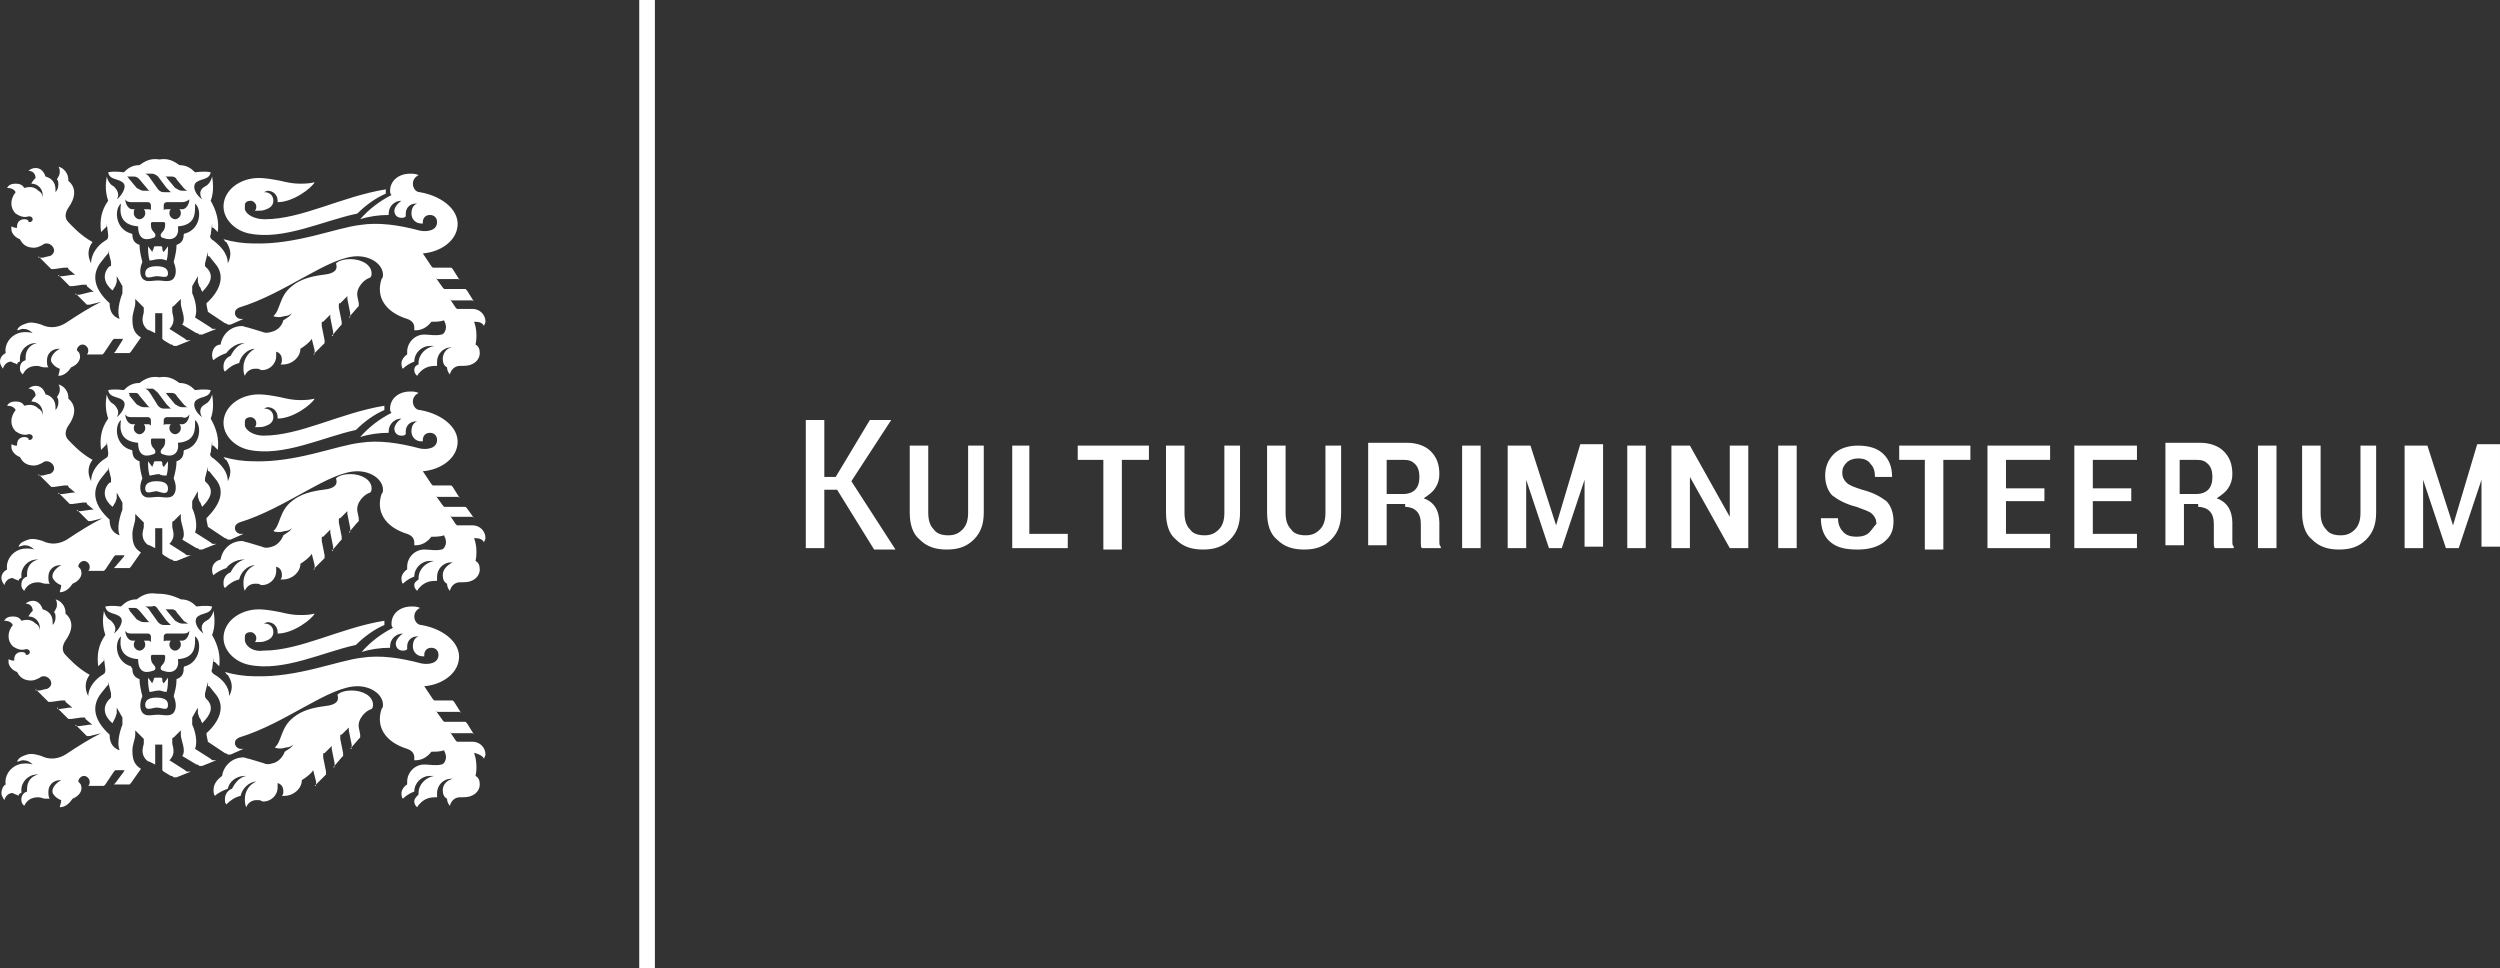 <svg id="Layer_1" xmlns="http://www.w3.org/2000/svg" viewBox="0 0 175.6 68"><rect x="0" y="0" width="175.6" height="68" fill="#333333" stroke="none"/><style>.st0{fill:#fff}</style><path class="st0" d="M15 55.5c0 .1 0 .3.1.4.2-.2.6-.4.9-.5.1-.5.6-.9 1.2-.9h.1c-.5.1-.8.5-1 .9-.3.1-.5.4-.5.7 0 .2 0 .3.1.4.3-.3.6-.5 1-.6.1-.5.6-1 1.1-1-.5.2-.8.7-.8 1.2 0 .2 0 .4.1.6.1-.3.4-.5.7-.5h.2c.1 0 .2.1.3.1.5 0 1-.4 1-1V55c.3.1.4.3.4.6 0 .1 0 .2-.1.3h.2c.6 0 1.2-.5 1.2-1.1.3-.2.6-.4.8-.7l.2.8v.2c0 .1 0 .1-.1.1l.7-.7.1-.1v-.2l-.2-1V53c0-.1 0-.1.1-.1l.6-.6-.1.1v.2l.2 1v.2c0 .1 0 .1-.1.1l.6-.7.1-.1v-.2l-.2-1v-.2c0-.1 0-.1.1-.1l.6-.6-.1.1v.2l.2 1v.2c0 .1 0 .1-.1.1l.6-.7.1-.1v-.2l-.1-.5c-.1-.6.5-1.2.9-1.3.1-.1.1-.2.1-.3 0-.6-.7-1-1.5-1-.4 0-.8.1-1 .3.1.3.1.7-.9.8-.8.1-1.6.3-2.2.8-.9.7-.8 1.7-1.3 2.1.2.1.5.1.8 0 .2 0 .4-.1.5-.2-.1.2-.3.3-.6.5-.1.3-.4.7-.8.8-.3.1-.5.1-.7 0l-1-.3c-.1 0-.3-.1-.4-.1-.8 0-1.4.6-1.5 1.3-.4.3-.6.6-.6 1M25.1 15c.6-.6 1.3-1.1 2-1.4v-.3c-3.1.5-5.9 2.1-8.5 2.1-.7 0-1.3-.3-1.4-.7v-.3c0-.2.2-.3.4-.3s.4.2.4.4c0 .1 0 .2-.1.3h.2c.2 0 .4 0 .6-.1.3-.1.5-.3.5-.6 0-.4-.3-.6-.6-.6h-.1c.1 0 .2-.1.3-.1.4 0 .7.3.7.7v.1c1.1 0 2.4-1 2.6-1.4-.4.1-.7.1-1.1.1-.4 0-.9-.1-1.3-.2-.5-.1-1.1-.2-1.5-.2-1.4 0-2.5.9-2.5 2 0 .9.8 1.7 1.8 1.9 2.4.5 5.2-.9 7.6-1.4m-13.4 3.3c.1-.3.1-.7.1-1l-.3.4c-.1-.1-.1-.2-.1-.3 0-.1-.1-.1-.1-.1h-.4s-.1 0-.1.1-.1.2-.1.3l-.3-.4c0 .3 0 .6.1 1 .2 0 .4-.1.7-.1.1 0 .3 0 .5.1m.1.9c0-.4-.4-.5-.8-.5s-.8.1-.8.5c0 .5.5.2.8.2.4 0 .8.2.8-.2m1.2-2.8c-.1 0-.1.1-.1.1 0 .4-.2.6-.5.7 0 .4-.1.8-.2 1.2.3.7.1 1.2-.2 1.3-.3.1-.6 0-.9 0s-.7.1-.9 0c-.3-.1-.5-.6-.2-1.3-.1-.4-.2-.8-.2-1.2-.3-.1-.5-.3-.5-.7 0-.1-.1-.1-.1-.1-1.1-.3-1.2-1.7-.7-2.1-.1.6-.1 1.5 1.2 1.6 0 .7.3.9.6.9s.4-.1.5-.1c.2-.1.1-.3 0-.4-.2-.2-.2-.4-.2-.6 0 0 0-.1.1-.1h.8s.1 0 .1.1c0 .2 0 .4-.2.6-.1.1-.2.3 0 .4.1 0 .2.1.5.1s.7-.2.6-.9c1.3-.1 1.2-1 1.2-1.6.5.4.4 1.8-.7 2.1m.3-2.4c0 .3-.2.7-.5.7h-.2c.1.1.1.2.1.3 0 .2-.2.4-.4.4s-.4-.2-.4-.4c0-.1 0-.2.1-.3h-.3c-.1 0-.2 0-.2.1v-.4c0-.1.1-.2.2-.2h1.1c.2 0 .4-.1.5-.2m-.1-.6h-.4c-.2 0-.3-.1-.5-.2l-.5-.6c-.1-.1-.1-.2-.2-.2h.5c.1 0 .3.1.3.2l.5.6c.1.1.2.2.3.2m-2.1-1l.6.8.3.3h-.5c-.2 0-.3-.1-.4-.2l-.5-.7c-.2-.3-.2-.3-.4-.4h.5c.1 0 .3.1.4.2m-1.3.2l.5.6c.1.1.1.2.3.2h-.5c-.2 0-.3-.1-.5-.2l-.5-.6c-.1-.1-.1-.2-.2-.2h.5c.2 0 .3.1.4.2m-.3 2.1h-.2c-.3 0-.5-.4-.5-.7.1.2.3.2.5.2h1.1c.1 0 .2.1.2.2v.4c0-.1-.1-.1-.2-.1h-.3c.1.1.1.2.1.3 0 .2-.2.4-.4.4s-.4-.2-.4-.4 0-.3.1-.3m-1.4 5.4l.1-.3v-.2-.2l.4.7v.5c-.2.5-.4 1.3-.2 1.8-.6-.2-.7-.7-.7-1.1-1.1-1-1.3-2-.6-2.9l.4-.5.1-.1v-.2l.2.8v.2c0 .1 0 .1-.1.1l-.1.1c-.4.5-.3 1.1.3 1.6.1-.1.1-.2.2-.3M34 22.9c0-.1.1-.2.1-.3 0-.5-.4-.9-.9-.9h-1.1l-.1-.1-.4-.6.1.1h1.5l.1.1-.5-.8-.1-.1h-1.5l-.1-.1-.5-.7.1.1h1.5l.1.1-.5-.8-.1-.1h-1.3l-.1-.1-.6-.9c1.2-.1 2.2-.8 2.4-1.7.3-1.2-.9-2.3-2.6-2.6-.3 0-.5-.3-.5-.6s.2-.5.4-.6c-.2-.1-.4-.1-.6-.1-.8 0-1.4.5-1.4 1.2 0 .1 0 .2.1.3-.8.4-1.6 1-2.2 1.7.6-.2 1.3-.3 2-.3V15c0-.5.4-.9.9-.9-.3.2-.5.5-.5.7 0 .3.2.5.5.5.1 0 .2 0 .3-.1V15c0-.4.3-.7.7-.7h.1c-.3.1-.4.4-.4.7 0 .4.3.7.7.7h.1v-.1c0-.3.2-.5.5-.5s.5.2.5.5c0 .6-.7.7-1.2.6-1.5-.4-2.9-.6-4.2-.4-1.7.2-4.5 1.4-7.5 1.3-.7 0-1.4-.1-2.1-.3.1.1.1.2.2.2.3.5.4.9.1 1.5 0-.7-.5-1.2-1-1.6-.2-.1-.3-.3-.2-.4l.1-.8v.2c0 .1 0 .1.1.1l.3.3c.1-.8-.1-1.5-.5-2.2.2-.5.2-1.1.1-1.7-.1.4-.3.6-.5.7-.4.2-.4.6-.2.9-.3-.2-.7-.7-.5-1.1.3-.4 1-.2 1.1-.8-.5-.1-1 0-1.1 0-.3-.3-.6-.5-1.1-.5-.4-.3-.8-.5-1.4-.4-.6-.1-1 .1-1.4.4-.5 0-.8.2-1.1.5-.1 0-.6-.1-1.1 0 .1.6.8.4 1.1.8.2.3-.2.9-.5 1.1.2-.3.1-.6-.2-.9-.2-.1-.4-.3-.5-.7-.1.6-.1 1.1.1 1.7-.5.7-.6 1.4-.5 2.2l.3-.3.1-.1v-.2l.1.8c0 .2 0 .3-.2.4-.5.3-1 .9-1 1.6-.3-.6-.2-1.1.1-1.5-.9-.5-1.5-1.2-1.7-1.4-.3-.3-.2-.7 0-1 .5-.7.6-1.4 0-1.9v-.1c0-.4-.3-.8-.7-.9.1.1.1.3.1.4 0 .2-.1.3-.2.5.1.1.1.2.1.4s-.1.4-.2.5v-.2c0-.5-.3-.8-.7-.9-.1-.3-.3-.6-.7-.6-.2 0-.4.1-.5.2.3 0 .5.2.5.5-.1.1-.2.2-.3.4.5 0 .8.4.8.8v.2c0-.2-.1-.4-.3-.5-.3-.3-.6-.3-1-.2-.1-.2-.3-.3-.6-.3s-.5.1-.6.3c.3 0 .5.1.6.3-.4.5-.4 1.1 0 1.5.3.2.6.3.9.2h.1c.1 0 .2.1.2.2s-.1.2-.2.2-.1 0-.1-.1c-.1-.1-.2-.1-.3-.1-.3 0-.5.2-.5.5v.1h-.1c-.1 0-.3-.1-.3-.1v.2c0 .3.3.6.6.7.2.4.5.6 1 .6.2 0 .4-.1.6-.2.1-.1.2-.1.3-.1.2 0 .5.2.5.5 0 .2-.2.4-.4.4l-.4.1h-.2c-.1 0-.1 0-.1-.1l.8.8.1.1h.2l.7-.1h.2c.1 0 .1 0 .1.1l.6.5-.1-.1h-.2l-.7.1h-.2c-.1 0-.1 0-.1-.1l.7.7.1.1h.2l.7-.1H6c.1 0 .1 0 .1.1l.6.5-.1-.1h-.2l-.8.2h-.2c-.1 0-.1 0-.1-.1l.7.7.1.1h.2l.8-.2c-.8.4-1.6.9-2.5 1.5-.5.3-1.1.4-1.7.1-.3-.1-.7-.2-1-.1-.3.1-.6.2-.7.5.1 0 .3-.1.4-.1.3 0 .5.1.7.3-.3-.1-.7-.1-1 0-.6.2-1 .8-.9 1.4-.2.1-.4.3-.4.6 0 .2.1.3.2.5.1-.3.3-.5.6-.5.1.1.3.1.4.2 0-.1.1-.2.2-.2v-.2c0-.6.5-1.1 1.1-1.1h.1c-.5.1-.8.5-.8 1v.2c-.3.1-.4.3-.4.6 0 .2.1.3.2.4.2-.4.5-.6 1-.6.2 0 .3.1.5.1h.3c-.1-.1-.1-.3-.1-.5 0-.5.4-.8.8-.8h.1c-.4.2-.7.6-.6.9.1.2.3.4.6.5 0 .2-.1.4-.1.5.4 0 .7-.3.9-.6.5-.2.7-.6.6-.9 0-.1-.1-.2-.2-.3 0-.2.2-.4.4-.4s.4.2.4.4c0 .1 0 .2-.1.3h1.1l.1-.1.6-.9.1-.1H8.8h-.1s-.1 0-.1.1l-.5.8-.1.1h-.2 1.3l.1-.1.7-1c-.5-.3-.6-.7-.6-1.3 0-.4.2-.8.2-1.1v-.1-.2s0-.1-.1-.1l.6.6.1.1V21.9c0 .2-.3.7.2 1.2 0 0 .1.1.2.1l.4.2V22h.5v1.8l.1.1.5.3c.1 0 .1 0 .2.1h.2l1-.4h-.2c-.1 0-.1 0-.2-.1l-1.1-.7c.5-.5.2-1 .2-1.2v-.1-.2c0-.1.1-.1.1-.1l.6-.6-.1.1V21.3c0 .4.4 1.1.1 1.5l1 .6c.1 0 .1 0 .2.1h.2l1-.4H15c-.1 0-.1 0-.2-.1l-1.1-.7c.2-.5 0-1.3-.2-1.7v-.1-.2-.2l.4-.7v.4l.1.3c.1.1.1.2.2.4.6-.6.8-1.1.4-1.6l-.1-.1-.1-.1v-.2l.2-.8v.2c0 .1 0 .1.1.1l.4.5c.8.9.3 2-.6 2.8 0 .2.1.5.1.6l1.2.8s.1 0 .2.1h.2l.9-.4h-.2c-.2 0-.4-.2-.4-.4s.1-.3.3-.4c3.3-1 6.3-3.6 8.3-3.6 1 0 1.8.6 1.8 1.3 0 .1 0 .2-.1.3-.4 1.2.2 2.3 1.8 2.8.3.1.5.3.5.6v.2h.1c.4 0 .8-.2 1.1-.6.3 0 .6 0 .9-.1 0 .1.1.2.1.3.1.3-.1.7-.3.7-.4.1-.8 0-1.2 0-.7 0-1.2.6-1.2 1.2v.2c-.2.1-.4.4-.4.6 0 .1 0 .3.1.4.2-.2.5-.4.8-.5 0-.6.5-1.1 1.1-1.1h.3c-.6.1-1.1.6-1.1 1.2v.1c-.3.1-.3.3-.3.4 0 .2.1.3.2.4.1-.2.4-.5.7-.6.2-.1.5-.1.7-.1v-.3c0-.5.4-1 1-1h.1c-.4 0-.7.4-.7.8 0 .3.1.5.3.6 0 .2.1.4.2.5.1-.4.4-.6.7-.6s.6 0 .8-.1c.3-.1.6-.4.6-.8 0-.3-.1-.5-.3-.6.1-.4.1-1.1-.1-1.6h.1c.3 0 .5.1.6.3m-16.8 7v-.3c0-.2.2-.3.4-.3s.4.2.4.4c0 .1 0 .2-.1.3h.2c.2 0 .4 0 .6-.1.3-.1.5-.3.5-.6 0-.4-.3-.6-.6-.6h-.1c.1 0 .2-.1.3-.1.4 0 .7.3.7.7v.1c1.1 0 2.4-1 2.6-1.4-.4.1-.7.1-1.1.1-.4 0-.9-.1-1.3-.2-.5-.1-1.1-.2-1.5-.2-1.4 0-2.5.9-2.5 2 0 .9.8 1.7 1.8 1.9 2.4.5 5.2-.9 7.5-1.4.6-.6 1.3-1.1 2-1.4v-.3c-3.1.5-5.9 2.1-8.5 2.1-.6 0-1.2-.3-1.3-.7m-.1-5.8h.1c-.5.1-.8.5-1 .9-.3.1-.5.4-.5.7 0 .2 0 .3.1.4.3-.3.6-.5 1-.6.1-.5.6-1 1.1-1-.4.2-.8.7-.8 1.3 0 .2 0 .4.1.6.1-.3.4-.5.7-.5h.2c.1 0 .2.1.3.1.5 0 1-.4 1-1v-.3c.3.1.4.3.4.6 0 .1 0 .2-.1.3h.2c.6 0 1.2-.5 1.2-1.1.3-.2.6-.4.8-.7l.2.8v.2c0 .1 0 .1-.1.1l.7-.7.1-.1v-.2l-.2-1v-.2c0-.1 0-.1.1-.1l.6-.6-.1.1v.2l.2 1v.2c0 .1 0 .1-.1.1l.6-.7.1-.1v-.2l-.2-1v-.2c0-.1 0-.1.1-.1l.6-.6-.1.1v.2l.2 1v.2c0 .1 0 .1-.1.1l.6-.7.1-.1v-.2l-.1-.5c-.1-.6.5-1.2.9-1.3.1-.1.1-.2.1-.3 0-.6-.7-1-1.5-1-.4 0-.8.1-1 .3.1.3.1.7-.9.8-.8.1-1.6.3-2.2.8-.9.7-.8 1.7-1.3 2.1.2.1.5.1.8 0 .2 0 .4-.1.5-.2-.1.2-.3.3-.6.5-.1.4-.4.7-.8.8-.3.1-.5.1-.7 0l-1-.3c-.1 0-.3-.1-.4-.1-.8 0-1.4.6-1.5 1.3-.4 0-.6.4-.6.7 0 .1 0 .3.1.4.2-.2.6-.4.9-.5.2-.3.7-.7 1.2-.7m-5.4 9.3c.1-.3.1-.7.1-1l-.3.4c-.1-.1-.1-.2-.1-.3s-.1-.1-.1-.1h-.4s-.1 0-.1.1-.1.2-.1.3l-.3-.4c0 .3 0 .6.1 1 .2 0 .4-.1.7-.1.1.1.3.1.5.1m.1.9c0-.4-.4-.5-.8-.5s-.8.1-.8.5c0 .5.5.2.8.2.4.1.8.3.8-.2m1.2-2.7c-.1 0-.1.1-.1.1 0 .4-.2.6-.5.7 0 .4-.1.8-.2 1.2.3.7.1 1.2-.2 1.3-.3.1-.6 0-.9 0s-.7.1-.9 0c-.3-.1-.5-.6-.2-1.3-.1-.4-.2-.8-.2-1.2-.3-.1-.5-.3-.5-.7 0-.1-.1-.1-.1-.1-1.1-.3-1.2-1.7-.7-2.1-.1.6-.1 1.5 1.2 1.6 0 .7.3.9.6.9s.4-.1.5-.1c.2-.1.1-.3 0-.4-.2-.2-.2-.4-.2-.6 0 0 0-.1.1-.1h.8s.1 0 .1.1c0 .2 0 .4-.2.6-.1.1-.2.3 0 .4.1 0 .2.1.5.1s.7-.2.6-.9c1.3-.1 1.2-1 1.2-1.6.5.4.4 1.8-.7 2.1m.3-2.5c0 .3-.2.7-.5.7h-.2c.1.1.1.2.1.3 0 .2-.2.4-.4.4s-.4-.2-.4-.4c0-.1 0-.2.1-.3h-.3c-.1 0-.2 0-.2.1v-.4c0-.1.1-.2.2-.2h1.1c.2.1.4 0 .5-.2m-.1-.5h-.4c-.2 0-.3-.1-.5-.2l-.5-.6c-.1-.1-.1-.2-.2-.2h.5c.1 0 .3.1.3.2l.5.6c.1.1.2.2.3.2m-2.1-1l.6.8.3.3h-.5c-.2 0-.3-.1-.4-.2l-.5-.8c-.2-.3-.2-.3-.4-.4h.5c.1 0 .3.2.4.3m-1.3.2l.5.6c.1.1.1.2.3.2h-.5c-.2 0-.3-.1-.5-.2l-.5-.6c0-.1 0-.2-.1-.2h.5c.1 0 .2 0 .3.2m-.3 2h-.2c-.3 0-.5-.4-.5-.7.1.2.3.2.5.2h1.1c.1 0 .2.1.2.2v.4c-.1-.1-.1-.1-.2-.1h-.3c.1.1.1.2.1.3 0 .2-.2.4-.4.4s-.4-.2-.4-.4c0-.1 0-.2.1-.3m-1.4 5.5l.1-.3v-.2-.2l.4.7v.5c-.2.5-.4 1.3-.2 1.8-.6-.2-.7-.7-.7-1.1-1.1-1-1.3-2-.6-2.9l.4-.5.1-.1v-.2l.2.8v.2c0 .1 0 .1-.1.1l-.1.1c-.4.5-.3 1.1.3 1.6.1-.1.1-.2.2-.3M34 38.1c0-.1.1-.2.1-.3 0-.5-.4-.9-.9-.9h-1.1l-.1-.1-.4-.6.1.1h1.5l.1.1-.5-.7-.1-.1h-1.5l-.1-.1-.5-.7.1.1h1.5l.1.1-.5-.8-.1-.1h-1.3l-.1-.1-.6-.9c1.2-.1 2.2-.8 2.4-1.7.3-1.2-.9-2.3-2.6-2.6-.3 0-.5-.3-.5-.6s.2-.5.4-.6c-.2-.1-.4-.1-.6-.1-.8 0-1.4.5-1.4 1.2 0 .1 0 .2.1.3-.8.4-1.6 1-2.2 1.7.6-.2 1.3-.3 2-.3v-.1c0-.5.4-.9.9-.9-.3.2-.5.5-.5.7 0 .3.2.5.5.5.1 0 .2 0 .3-.1v-.2c0-.4.3-.7.7-.7h.1c-.3.1-.4.4-.4.7 0 .4.3.7.7.7h.1v-.1c0-.3.2-.5.5-.5s.5.2.5.5c0 .6-.7.7-1.2.6-1.5-.4-2.9-.6-4.2-.4-1.7.2-4.5 1.4-7.5 1.3-.7 0-1.4-.1-2.1-.3.1.1.1.2.2.2.3.5.4.9.1 1.5 0-.7-.5-1.2-1-1.6-.2-.1-.3-.3-.2-.4l.1-.8v.2c0 .1 0 .1.1.1l.3.3c.1-.8-.1-1.5-.5-2.2.2-.5.2-1.1.1-1.7-.1.4-.3.6-.5.7-.4.2-.4.6-.2.9-.3-.2-.7-.7-.5-1.1.3-.4 1-.2 1.1-.8-.5-.1-1 0-1.1 0-.3-.3-.6-.5-1.1-.5-.4-.3-.8-.5-1.4-.4-.6-.1-1 .1-1.4.4-.5 0-.8.2-1.1.5-.1 0-.6-.1-1.1 0 .1.6.8.4 1.1.8.2.3-.2.9-.5 1.1.2-.3.1-.6-.2-.9-.2-.1-.4-.3-.5-.7-.1.6-.1 1.1.1 1.7-.5.7-.6 1.4-.5 2.2l.3-.3.1-.1V31l.1.8c0 .2 0 .3-.2.4-.5.3-1 .9-1 1.6-.3-.6-.2-1.1.1-1.5-.9-.5-1.5-1.2-1.7-1.4-.3-.3-.2-.7 0-1 .5-.7.6-1.4 0-1.9v-.1c0-.4-.3-.8-.7-.9.1.1.1.3.1.4 0 .2-.1.3-.2.5.1.1.1.2.1.4s-.1.4-.2.5v-.2c0-.5-.3-.8-.7-.9-.1-.3-.3-.6-.7-.6-.2 0-.4.1-.5.2.3 0 .5.2.5.5-.1.1-.2.2-.3.4.5 0 .8.4.8.8v.2c0-.2-.1-.4-.3-.5-.3-.3-.6-.3-1-.2-.1-.2-.3-.3-.6-.3s-.5.1-.6.3c.3 0 .5.1.6.3-.4.5-.4 1.1 0 1.5.3.2.6.3.9.2h.1c.1 0 .2.1.2.2s-.1.2-.2.2-.1 0-.1-.1c-.1-.1-.2-.1-.3-.1-.3 0-.5.2-.5.5v.1h-.1c-.1 0-.3-.1-.3-.1v.2c0 .3.3.6.6.7.2.4.5.6 1 .6.2 0 .4-.1.6-.2.1-.1.2-.1.3-.1.2 0 .5.2.5.5 0 .2-.2.4-.4.4l-.4.1h-.2c-.1 0-.1 0-.1-.1l.8.8.1.1h.2l.7-.1h.2c.1 0 .1 0 .1.1l.6.5-.1-.1h-.2l-.7.1h-.2c-.1 0-.1 0-.1-.1l.7.7.1.1h.2l.7-.1H6c.1 0 .1 0 .1.1l.6.5-.1-.1h-.2l-.7.1h-.2c-.1 0-.1 0-.1-.1l.7.7.1.1h.2l.8-.2c-.8.4-1.6.9-2.5 1.5-.5.3-1.1.4-1.7.1-.3-.1-.7-.2-1-.1-.3.1-.6.2-.7.5.1 0 .3-.1.4-.1.3 0 .5.1.7.3-.3-.1-.7-.1-1 0-.6.2-1 .8-.9 1.4-.2.1-.4.3-.4.6 0 .2.1.3.2.5.1-.3.3-.5.6-.5.1.1.3.1.4.2 0-.1.1-.2.2-.2v-.2c0-.6.5-1.1 1.1-1.1h.1c-.5.1-.8.5-.8 1v.2c-.3.1-.4.3-.4.6 0 .2.1.3.2.4.2-.4.5-.6 1-.6.2 0 .3.1.5.1h.3c-.1-.1-.1-.3-.1-.5 0-.5.4-.8.8-.8h.1c-.4.2-.7.6-.6.9.1.2.3.4.6.5 0 .2-.1.4-.1.5.4 0 .7-.3.9-.6.5-.2.7-.6.6-.9 0-.1-.1-.2-.2-.3 0-.2.2-.4.4-.4s.4.2.4.4c0 .1 0 .2-.1.3h1.1l.1-.1.6-.9.1-.1H8.9h-.1s-.1 0-.1.1l-.6.7-.1.1h-.2 1.3l.1-.1.7-1c-.5-.3-.6-.7-.6-1.3 0-.4.2-.8.2-1.1v-.1-.2s0-.1-.1-.1l.6.6.1.1V37c0 .2-.3.7.2 1.2 0 0 .1.1.2.1l.4.2v-1.4h.5v1.8l.1.1.5.3c.1 0 .1 0 .2.1h.2l1-.4h-.2c-.1 0-.1 0-.2-.1l-1.1-.7c.5-.5.2-1 .2-1.2v-.1-.2c0-.1.1-.1.1-.1l.6-.6-.1.1V36.4c0 .4.4 1.1.1 1.5l1 .6c.1 0 .1 0 .2.1h.2l1-.4H15c-.1 0-.1 0-.2-.1l-1.1-.7c.2-.5 0-1.3-.2-1.7v-.1-.2-.2l.4-.7v.4l.1.3c.1.1.1.2.2.4.6-.6.8-1.1.4-1.6l-.1-.1-.1-.1v-.2l.2-.8v.2c0 .1 0 .1.1.1l.4.5c.8.9.3 1.9-.6 2.8 0 .2.1.5.1.6l1.2.8s.1 0 .2.1h.2l.9-.4h-.2c-.2 0-.4-.2-.4-.4s.1-.3.3-.4c3.3-1 6.3-3.6 8.3-3.6 1 0 1.8.6 1.8 1.3 0 .1 0 .2-.1.3-.4 1.2.2 2.3 1.8 2.8.3.1.5.3.5.6v.2h.1c.4 0 .8-.2 1.1-.6.3 0 .6 0 .9-.1 0 .1.1.2.1.3.1.3-.1.7-.3.7-.4.1-.8 0-1.2 0-.7 0-1.2.6-1.2 1.2v.2c-.2.1-.4.4-.4.6 0 .1 0 .3.1.4.2-.2.5-.4.8-.5 0-.6.5-1.1 1.1-1.1h.3c-.6.1-1.1.6-1.1 1.2v.1c-.3.2-.3.3-.3.4 0 .2.1.3.2.4.1-.2.4-.5.7-.6.2-.1.5-.1.7-.1v-.3c0-.5.4-1 1-1h.1c-.4.2-.7.5-.7.9 0 .3.1.5.3.6 0 .2.1.4.2.5.1-.4.4-.6.7-.6s.6 0 .8-.1c.3-.1.6-.4.6-.8 0-.3-.1-.5-.3-.6.1-.4.1-1.1-.1-1.6h.1c.3 0 .5.1.6.3M17.2 45v-.3c0-.2.2-.3.4-.3s.4.2.4.4c0 .1 0 .2-.1.3h.2c.2 0 .4 0 .6-.1.3-.1.5-.3.5-.6 0-.4-.3-.6-.6-.6h-.1c.1 0 .2-.1.3-.1.4 0 .7.3.7.7v.1c1.1 0 2.4-1 2.6-1.4-.4.1-.7.1-1.1.1-.4 0-.9-.1-1.3-.2-.5-.1-1.1-.2-1.5-.2-1.4 0-2.5.9-2.5 2 0 .9.8 1.7 1.8 1.9 2.4.5 5.2-.9 7.5-1.4.6-.6 1.3-1.1 2-1.4v-.3c-3.1.5-5.9 2.1-8.5 2.1-.6.1-1.2-.2-1.3-.7m-.1-5.7h.1c-.5.1-.8.5-1 .9-.3.1-.5.4-.5.7 0 .2 0 .3.1.4.3-.3.6-.5 1-.6.1-.5.6-1 1.1-1-.5.2-.8.7-.8 1.2 0 .2 0 .4.1.6.1-.3.4-.5.7-.5h.2c.1 0 .2.1.3.1.5 0 1-.4 1-1v-.3c.3.1.4.3.4.6 0 .1 0 .2-.1.3h.2c.6 0 1.2-.5 1.2-1.1.3-.2.6-.4.8-.7l.2.8v.2c0 .1 0 .1-.1.1l.7-.7.1-.1V39l-.2-1v-.2c0-.1 0-.1.1-.1l.6-.6-.1.1v.2l.2 1v.2c0 .1 0 .1-.1.1l.6-.7.1-.1v-.2l-.2-1v-.2c0-.1 0-.1.1-.1l.6-.6-.1.1v.2l.2 1v.2c0 .1 0 .1-.1.1l.6-.7.1-.1v-.2l-.1-.5c-.1-.6.5-1.2.9-1.3.1-.1.1-.2.1-.3 0-.6-.7-1-1.5-1-.4 0-.8.1-1 .3.1.3.1.7-.9.8-.8.1-1.6.3-2.2.8-.9.7-.8 1.7-1.3 2.1.2.1.5.1.8 0 .2 0 .4-.1.5-.2-.1.2-.3.3-.6.5-.1.3-.4.7-.8.8-.3.1-.5.1-.7 0l-1-.3c-.1 0-.3-.1-.4-.1-.8 0-1.4.6-1.5 1.3-.4.1-.6.4-.6.7 0 .1 0 .3.1.4.2-.2.6-.4.9-.5.2-.3.7-.6 1.2-.6m-5.4 9.3c.1-.3.1-.7.1-1l-.3.4c-.1-.1-.1-.2-.1-.3s-.1-.1-.1-.1h-.4s-.1 0-.1.1-.1.2-.1.3l-.3-.4c0 .3 0 .6.1 1 .2 0 .4-.1.7-.1.1 0 .3.1.5.1m.1.9c0-.4-.4-.5-.8-.5s-.8.1-.8.5c0 .5.5.2.8.2.4 0 .8.3.8-.2m1.2-2.7c-.1 0-.1.1-.1.2 0 .4-.2.6-.5.7 0 .5-.1.8-.2 1.2.3.7.1 1.2-.2 1.3-.3.1-.6 0-.9 0s-.7.1-.9 0c-.3-.1-.5-.6-.2-1.3-.1-.4-.2-.8-.2-1.2-.3-.1-.5-.3-.5-.7 0-.1-.1-.1-.1-.2-1.1-.3-1.2-1.7-.7-2.1-.1.6-.1 1.5 1.2 1.6 0 .7.3.9.6.9s.4-.1.5-.1c.2-.1.1-.3 0-.4-.2-.2-.2-.4-.2-.6 0 0 0-.1.1-.1h.8s.1 0 .1.1c0 .2 0 .4-.2.6-.1.1-.2.3 0 .4.1 0 .2.1.5.1s.7-.2.6-.9c1.3-.1 1.2-1 1.2-1.6.5.3.4 1.8-.7 2.1m.3-2.5c0 .3-.2.7-.5.7h-.2c.1.1.1.2.1.3 0 .2-.2.4-.4.4s-.4-.2-.4-.4c0-.1 0-.2.1-.3h-.3c-.1 0-.2 0-.2.1v-.4c0-.1.1-.2.2-.2h1.1c.2 0 .4 0 .5-.2m-.1-.5h-.4c-.2 0-.3-.1-.5-.2l-.5-.6c-.1-.1-.1-.2-.2-.2h.5c.1 0 .3.1.3.2l.5.6c.1.1.2.1.3.2m-2.1-1l.6.8.3.3h-.5c-.2 0-.3-.1-.4-.2l-.5-.7c-.2-.3-.2-.3-.4-.4h.5c.1-.1.3 0 .4.2m-1.3.1l.5.6c.1.1.1.2.3.2h-.5c-.2 0-.3-.1-.5-.2l-.5-.6s0-.1-.1-.2h.5c.1 0 .2.1.3.2M9.5 45h-.2c-.3 0-.5-.4-.5-.7.1.2.3.2.5.2h1.1c.1 0 .2.1.2.2v.4c-.1-.1-.1-.1-.2-.1h-.3c.1.1.1.2.1.3 0 .2-.2.4-.4.4s-.4-.2-.4-.4c0-.1 0-.2.1-.3m-1.4 5.4l.1-.3v-.2-.2l.4.7v.5c-.2.5-.4 1.3-.2 1.8-.6-.2-.7-.7-.7-1.1-1.1-1-1.3-2-.6-2.9l.4-.5.1-.1v-.2l.2.8v.2c0 .1 0 .1-.1.2l-.1.1c-.4.5-.3 1.1.3 1.6l.2-.4M34 53.3c0-.1.1-.2.1-.3 0-.5-.4-.9-.9-.9h-1.1L32 52l-.4-.6.1.1h1.5l.1.1-.5-.8-.1-.1h-1.5l-.1-.1-.5-.7.1.1H32.3l.1.1-.5-.8-.1-.1h-1.3l-.1-.1-.6-.9c1.2-.1 2.2-.8 2.4-1.7.3-1.2-.9-2.3-2.6-2.6-.3 0-.5-.3-.5-.6s.2-.5.4-.6c-.2-.1-.4-.1-.6-.1-.8 0-1.4.5-1.4 1.2 0 .1 0 .2.1.3-.8.4-1.6 1-2.2 1.7.6-.2 1.3-.3 2-.3v-.1c0-.5.4-.9.9-.9-.3.2-.5.5-.5.7 0 .3.2.5.5.5.1 0 .2 0 .3-.1v-.2c0-.4.3-.7.7-.7h.1c-.3.1-.4.4-.4.7 0 .4.3.7.7.7h.1V46c0-.3.2-.5.5-.5s.5.2.5.5c0 .6-.7.7-1.2.6-1.5-.4-2.9-.6-4.2-.4-1.7.2-4.5 1.4-7.5 1.3-.7 0-1.4-.1-2.1-.3.1.1.1.2.2.2.3.5.4.9.1 1.5 0-.7-.5-1.2-1-1.5-.2-.1-.3-.3-.2-.4l.1-.8v.2c0 .1 0 .1.1.1l.3.3c.1-.8-.1-1.5-.5-2.2.2-.5.2-1.1.1-1.7-.1.4-.3.6-.5.7-.4.2-.4.6-.2.9-.3-.2-.7-.7-.5-1.1.3-.4 1-.2 1.1-.8-.5-.1-1 0-1.1 0-.3-.3-.6-.5-1.1-.5-.6-.3-1.1-.4-1.7-.4-.6-.1-1 .1-1.4.4-.5 0-.8.2-1.1.5-.1 0-.6-.1-1.1 0 .1.6.8.4 1.1.8.2.3-.2.9-.5 1.1.2-.3.1-.6-.2-.9-.2-.1-.4-.3-.5-.7-.1.6-.1 1.1.1 1.7-.5.7-.6 1.4-.5 2.2l.3-.3.1-.1v-.2l.1.8c0 .2 0 .3-.2.4-.5.3-1 .9-1 1.5-.3-.6-.2-1.1.1-1.5-.9-.5-1.5-1.2-1.7-1.4-.3-.3-.2-.7 0-1 .5-.7.6-1.4 0-1.9V43c0-.4-.3-.8-.7-.9.1.1.1.3.1.4 0 .2-.1.3-.2.5.1.1.1.2.1.4s-.1.4-.2.5v-.2c0-.5-.3-.8-.7-.9-.1-.3-.3-.6-.7-.6-.2 0-.4.1-.5.2.3 0 .5.2.5.5-.1.1-.2.2-.3.4.5 0 .8.4.8.8v.2c0-.2-.1-.4-.3-.5-.3-.3-.6-.3-1-.2-.1-.2-.3-.3-.6-.3s-.5.1-.6.3c.3 0 .5.1.6.3-.4.5-.4 1.1 0 1.5.3.2.6.3.9.2h.1c.1 0 .2.1.2.2s-.1.2-.2.2-.1 0-.1-.1c-.1-.1-.2-.1-.3-.1-.3 0-.5.2-.5.5v.1H.9c-.1 0-.3-.1-.3-.1v.2c0 .3.3.6.6.7.2.4.5.6 1 .6.2 0 .4-.1.6-.2.1-.1.2-.1.3-.1.2 0 .5.2.5.5 0 .2-.2.4-.4.4l-.4.1h-.2c-.1 0-.1 0-.1-.1l.8.8.1.1h.2l.7-.1h.2c.1 0 .1 0 .1.1l.6.5-.1-.1h-.2l-.7.1H4c.1-.1.1-.1 0-.1l.7.7.1.1H5l.7-.1h.2c.1 0 .1 0 .1.1l.6.5-.1-.1h-.2l-.7.1h-.2c-.1 0-.1 0-.1-.1l.7.7.1.1h.2l.8-.2c-.8.4-1.6.9-2.5 1.5-.5.3-1.1.4-1.7.1-.3-.1-.7-.2-1-.1s-.6.2-.7.5c.1 0 .3-.1.4-.1.3 0 .5.1.7.3-.3-.1-.7-.1-1 0-.6.2-1 .8-.9 1.4-.2.1-.3.4-.3.6s.1.3.2.5c.1-.3.3-.5.6-.5.1.1.3.1.4.2 0-.1.1-.2.2-.2v-.2c0-.6.5-1.1 1.1-1.1h.1c-.5.1-.8.5-.8 1v.2c-.3.1-.4.3-.4.6 0 .2.1.3.2.4.2-.4.5-.6 1-.6.2 0 .3.1.5.1h.3c-.1-.1-.1-.3-.1-.5 0-.5.4-.8.8-.8h.1c-.4.2-.7.6-.6.9.1.2.3.4.6.5 0 .2-.1.4-.1.5.4 0 .7-.3.9-.6.5-.2.7-.6.6-.9 0-.1-.1-.2-.2-.3 0-.2.2-.4.4-.4s.4.2.4.4c0 .1 0 .2-.1.3h1.1l.1-.1.6-.9.1-.1H8.9h-.1s-.1 0-.1.1l-.6.8-.1.1h-.2 1.3l.1-.1.7-1c-.5-.3-.6-.7-.6-1.3 0-.4.2-.8.2-1.1v-.1-.2s0-.1-.1-.1l.6.6.1.1V52.2c0 .2-.3.7.2 1.2 0 0 .1.1.2.1l.4.2v-1.4h.5v1.8l.1.1.5.3c.1 0 .1 0 .2.1h.2l1-.4h-.2c-.1 0-.1 0-.2-.1l-1.1-.7c.5-.5.2-1 .2-1.2v-.1-.2c0-.1.1-.1.1-.1l.6-.6-.1.1V51.6c0 .4.4 1.1.1 1.5l1 .6c.1 0 .1 0 .2.1h.2l1-.4H15c-.1 0-.1 0-.2-.1l-1.1-.7c.2-.5 0-1.3-.2-1.7v-.1-.2-.2l.4-.7v.4l.1.3c.1.1.1.2.2.4.6-.6.8-1.1.4-1.6l-.1-.1s-.1-.1-.1-.2v-.2l.2-.8v.2c0 .1 0 .1.1.1l.4.5c.8.9.3 2-.6 2.8 0 .2.1.5.1.6l1.2.8s.1 0 .2.1h.2l.9-.4h-.2c-.2 0-.4-.2-.4-.4s.1-.3.3-.4c3.3-1 6.3-3.6 8.3-3.6 1 0 1.8.6 1.8 1.3 0 .1 0 .2-.1.3-.4 1.2.2 2.3 1.8 2.8.3.1.5.3.5.6v.2h.1c.4 0 .8-.2 1.1-.6.3 0 .6 0 .9-.1 0 .1.1.2.1.3.1.3-.1.7-.3.7-.4.1-.8 0-1.2 0-.7 0-1.2.6-1.2 1.2v.2c-.2.1-.4.4-.4.6 0 .1 0 .3.1.4.2-.2.5-.4.8-.5 0-.6.5-1.1 1.1-1.1h.3c-.6.1-1.1.6-1.1 1.2v.1c-.3.3-.3.4-.3.5 0 .2.1.3.2.4.1-.2.4-.5.7-.6.2-.1.5-.1.7-.1v-.3c0-.5.4-1 1-1h.1c-.4.1-.7.4-.7.8 0 .3.1.5.3.6 0 .2.1.4.2.5.1-.4.4-.6.7-.6s.6 0 .8-.1c.3-.1.6-.4.6-.8 0-.3-.1-.5-.3-.6.1-.4.1-1.1-.1-1.6h.1c.3.1.5.2.6.4M46 0h-1.1v68H46V0zM170.5 31.3h-1.6v7.2h1.3v-4.8l1.6 4.8h.9l1.6-4.8v4.7h1.3v-7.2H174l-1.7 5.7-1.8-5.6zm-4.7 0V36c0 .5-.1.9-.4 1.2-.3.3-.6.4-1 .4s-.8-.1-1-.4c-.3-.3-.4-.7-.4-1.2v-4.7h-1.3V36c0 .8.2 1.5.7 1.9.5.5 1.1.7 1.9.7.8 0 1.4-.2 1.9-.7s.7-1.1.7-1.9v-4.7h-1.1zm-5.9 0h-1.3v7.2h1.3v-7.2zm-6.8 1h1.2c.4 0 .6.1.8.3s.3.5.3.9-.1.7-.3.9-.5.3-.8.3h-1.2v-2.4zm1.3 3.3c.3 0 .6.1.8.3s.3.5.3.9V38.1c0 .2 0 .4.1.4h1.3v-.1c-.1-.1-.1-.2-.1-.4V36.7c0-.4-.1-.8-.3-1.1s-.5-.5-.8-.6c.3-.2.6-.4.8-.7s.3-.6.3-1c0-.7-.2-1.2-.6-1.6-.4-.4-1-.6-1.7-.6h-2.4v7.2h1.3v-2.9h1v.2zm-4.7-1.3H147v-2h3.1v-1h-4.4v7.2h4.4v-1H147v-2.3h2.7v-.9zm-6.1 0h-2.7v-2h3.1v-1h-4.4v7.2h4.4v-1h-3.1v-2.3h2.7v-.9zm-5.2-3h-5v1h1.8v6.3h1.3v-6.3h1.9v-1zm-7.1 6.1c-.2.2-.5.3-.9.3s-.7-.1-.9-.3-.4-.5-.4-1h-1.2c0 .7.2 1.3.7 1.7s1.1.5 1.9.5c.8 0 1.4-.2 1.8-.5.5-.4.7-.8.7-1.5 0-.6-.2-1.1-.5-1.4-.4-.3-.9-.6-1.7-.8-.6-.2-.9-.3-1.1-.5-.2-.2-.3-.4-.3-.7s.1-.5.3-.7.5-.3.8-.3c.4 0 .7.1.9.4.2.2.3.5.3.9h1.2c0-.7-.2-1.2-.6-1.6-.4-.4-1-.6-1.8-.6-.7 0-1.3.2-1.7.6-.4.4-.6.9-.6 1.5s.2 1.1.5 1.4c.4.3.9.6 1.7.8.5.2.9.3 1.1.5.2.2.3.4.3.7-.2.2-.3.4-.5.6m-5.1-6.1h-1.3v7.2h1.3v-7.2zm-3.4 0h-1.3v5l-2.8-5h-1.3v7.2h1.3v-5l2.8 5h1.3v-7.2zm-7.2 0h-1.3v7.2h1.3v-7.2zm-8.1 0h-1.6v7.2h1.3v-4.8l1.6 4.8h.9l1.6-4.8v4.7h1.3v-7.2H111l-1.7 5.7-1.8-5.6zm-3.5 0h-1.3v7.2h1.3v-7.2zm-6.6 1h1.2c.4 0 .6.1.8.3.2.2.3.5.3.9s-.1.7-.3.9c-.2.2-.5.3-.8.3h-1.2v-2.4zm1.3 3.3c.3 0 .6.1.8.3.2.2.3.5.3.9V38.1c0 .2 0 .4.1.4h1.3v-.1c-.1-.1-.1-.2-.1-.4V36.7c0-.4-.1-.8-.3-1.1-.2-.3-.5-.5-.8-.6.3-.2.6-.4.8-.7.2-.3.3-.6.3-1 0-.7-.2-1.2-.6-1.6-.4-.4-1-.6-1.7-.6h-2.7v7.2h1.3v-2.9h1.3v.2zm-5.6-4.3V36c0 .5-.1.9-.4 1.2s-.6.4-1 .4-.8-.1-1-.4c-.3-.3-.4-.7-.4-1.2v-4.7H89V36c0 .8.2 1.5.7 1.9.5.5 1.1.7 1.9.7s1.4-.2 1.9-.7.7-1.1.7-1.9v-4.7h-1.1zm-7.1 0V36c0 .5-.1.9-.4 1.2s-.6.4-1 .4-.8-.1-1-.4c-.3-.3-.4-.7-.4-1.2v-4.7h-1.3V36c0 .8.2 1.5.7 1.9.5.5 1.1.7 1.9.7s1.4-.2 1.9-.7.7-1.1.7-1.9v-4.7H86zm-5.3 0h-5v1h1.8v6.3h1.3v-6.3h1.9v-1zm-8.4 0h-1.2v7.2H75v-1h-2.7v-6.2zm-4.3 0V36c0 .5-.1.9-.4 1.2s-.6.4-1 .4-.8-.1-1-.4c-.3-.3-.4-.7-.4-1.2v-4.7h-1.3V36c0 .8.2 1.5.7 1.9.5.5 1.1.7 1.9.7s1.4-.2 1.9-.7.7-1.1.7-1.9v-4.7H68zm-6.6 7.3h1.5l-3.1-4.8 2.8-4.3h-1.5l-2.4 4h-.8v-4h-1.3v9h1.3v-4.1h.9l2.6 4.2z"/></svg>